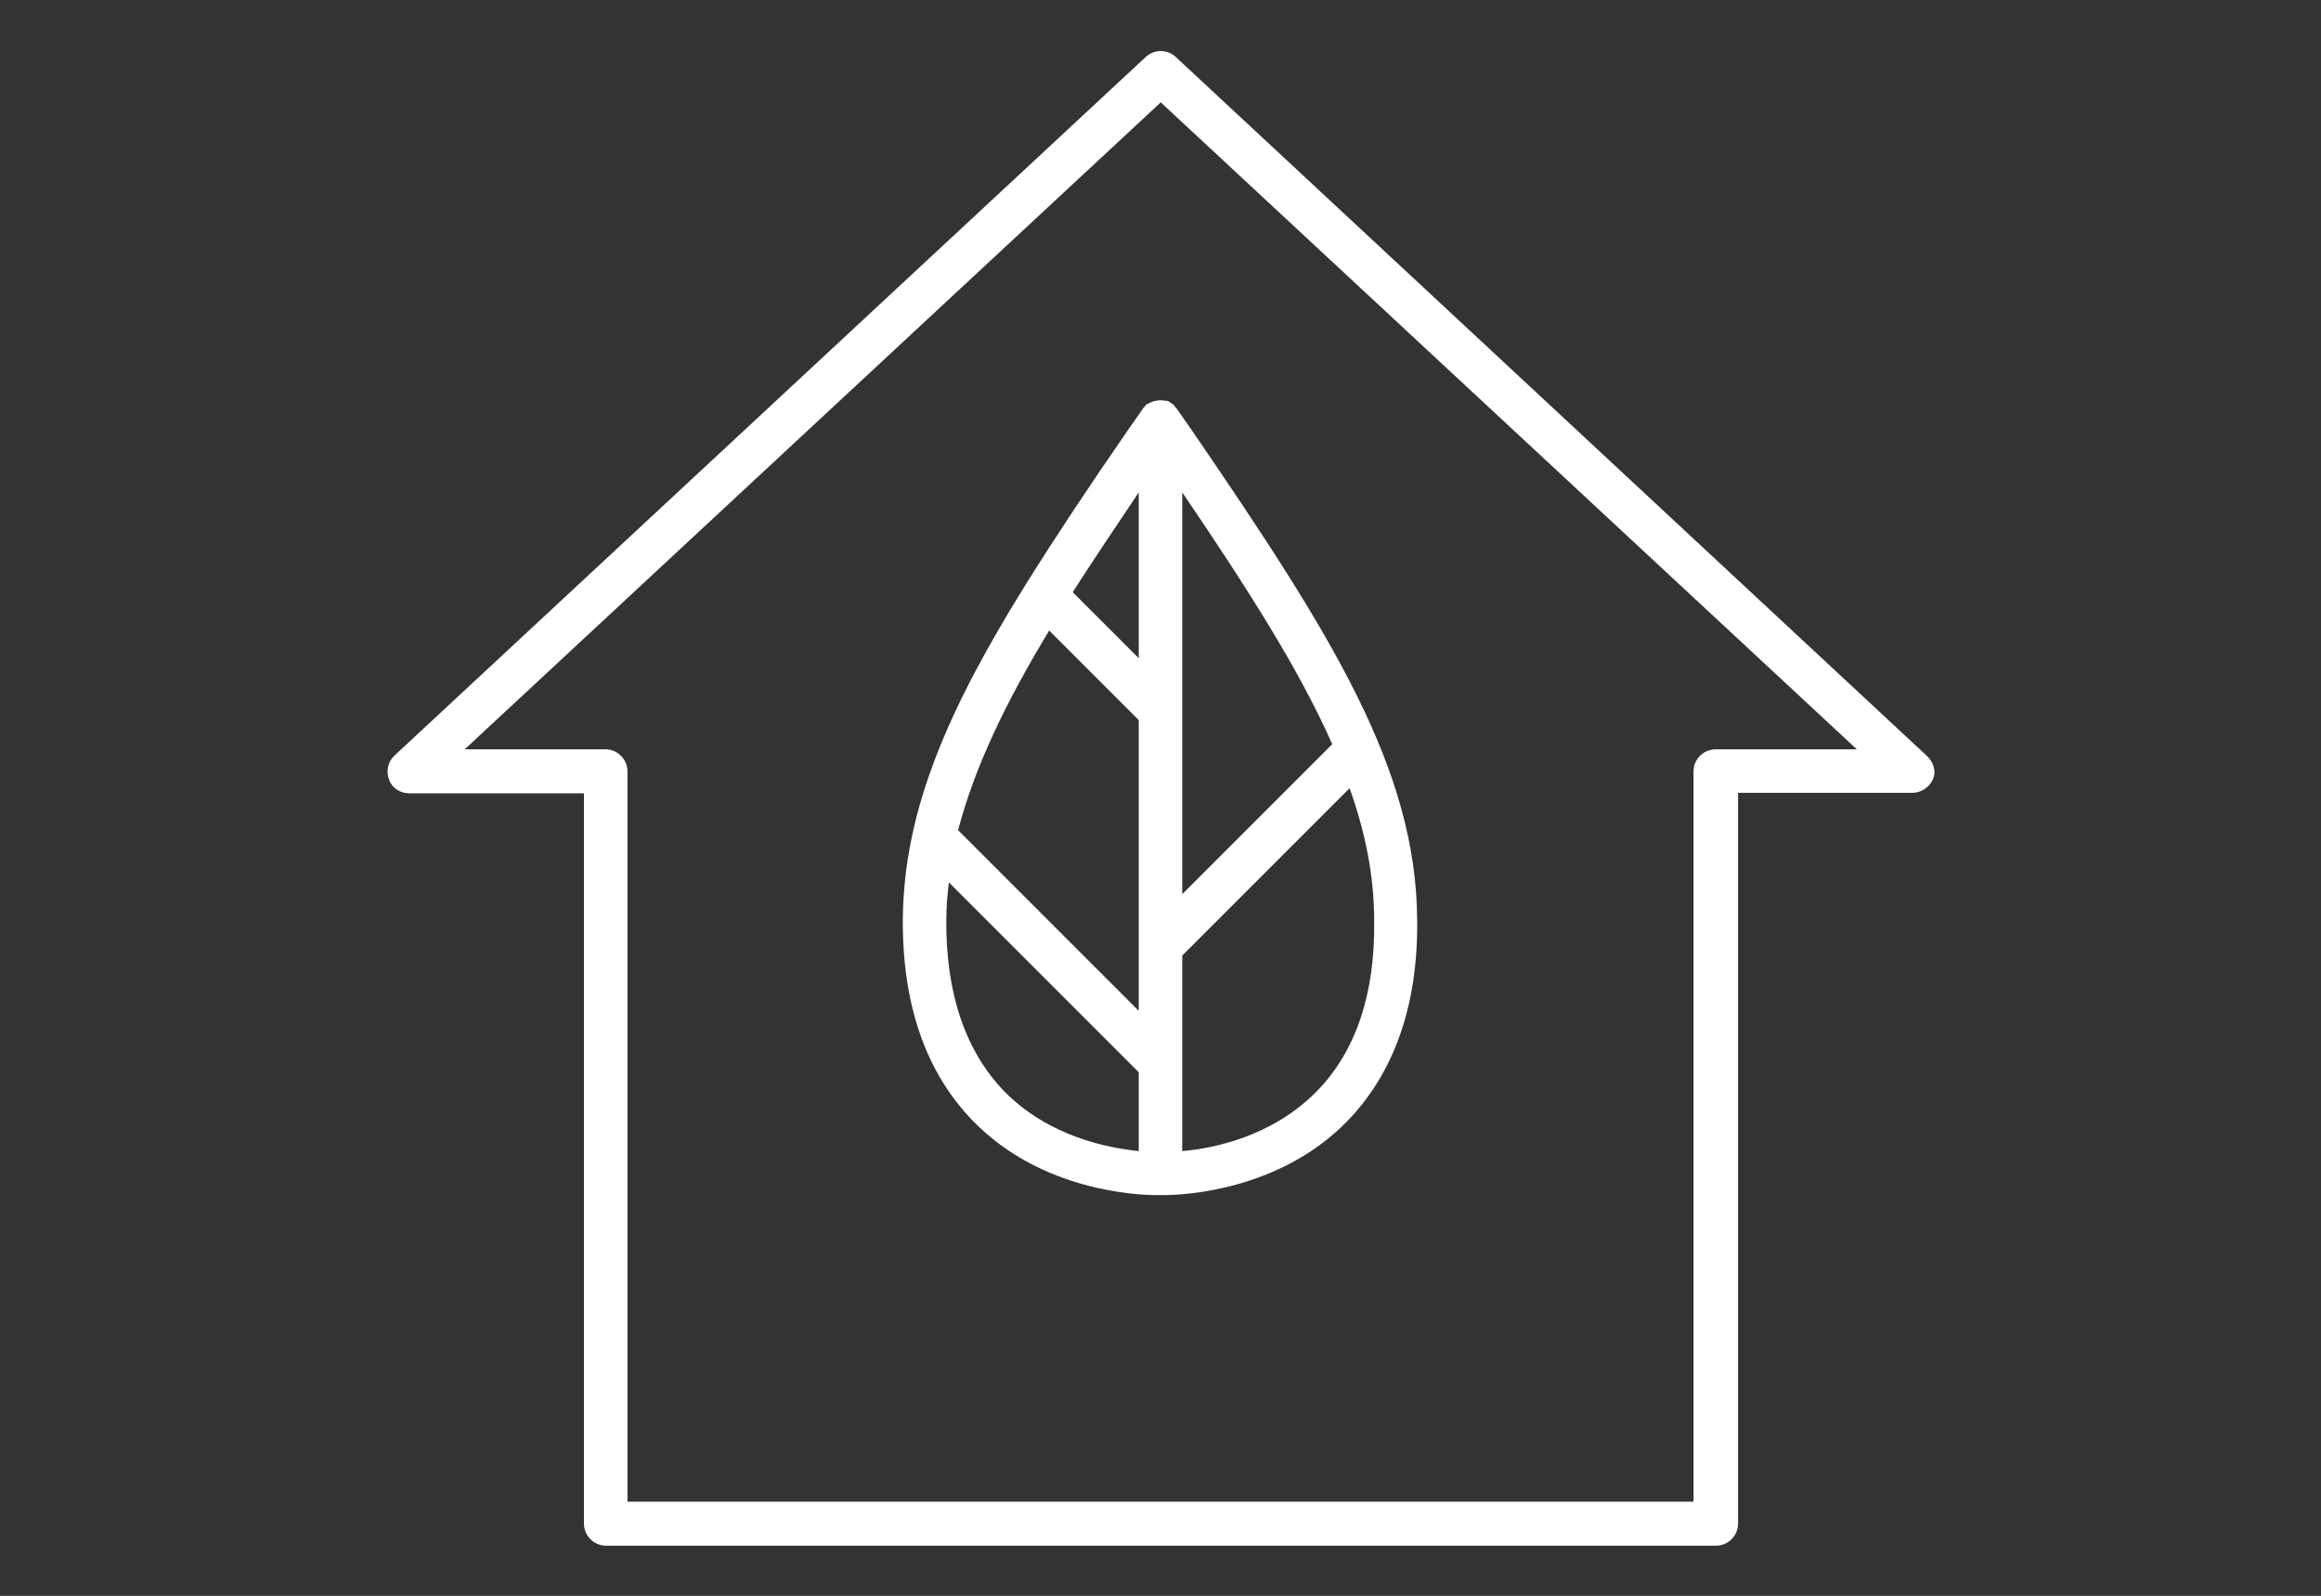 <?xml version="1.0" encoding="utf-8"?>
<!-- Generator: Adobe Illustrator 23.0.4, SVG Export Plug-In . SVG Version: 6.00 Build 0)  -->
<svg version="1.1" id="Layer_1" xmlns="http://www.w3.org/2000/svg" xmlns:xlink="http://www.w3.org/1999/xlink" x="0px" y="0px"
	 viewBox="0 0 453.5 311.8" style="enable-background:new 0 0 453.5 311.8;" xml:space="preserve">
<rect x="0" y="0" width="453.5" height="311.8" fill="#333333" stroke="none"/>
<style type="text/css">
	.st0{fill:#FFFFFF;}
</style>
<g>
	<path class="st0" d="M376.4,147.6L229.7,11.1c-1.6-1.5-4.2-1.5-5.8,0L77.1,147.6c-1.3,1.2-1.7,3-1.1,4.7s2.2,2.7,4,2.7h34.1v142.7
		c0,2.3,1.9,4.3,4.3,4.3h216.9c2.3,0,4.3-1.9,4.3-4.3V154.9h34.1c1.7,0,3.3-1.1,4-2.7S377.7,148.8,376.4,147.6z M335.2,146.4
		c-2.3,0-4.3,1.9-4.3,4.3v142.7H122.6V150.7c0-2.3-1.9-4.3-4.3-4.3H90.8L226.8,20l136,126.4H335.2z"/>
	<path class="st0" d="M229.2,79C229.1,78.9,229.1,78.9,229.2,79c-0.3-0.2-0.5-0.3-0.6-0.4c0,0-0.1,0-0.1-0.1
		c-0.2-0.1-0.4-0.2-0.7-0.2c-0.1,0-0.1,0-0.2,0c-0.2,0-0.5-0.1-0.8-0.1s-0.5,0-0.8,0.1c-0.1,0-0.1,0-0.2,0c-0.2,0.1-0.5,0.1-0.7,0.2
		c-0.1,0-0.1,0-0.2,0.1c-0.2,0.1-0.4,0.2-0.6,0.3h-0.1c-0.2,0.1-0.4,0.3-0.5,0.5l-0.1,0.1c-0.2,0.2-0.3,0.3-0.4,0.5l0,0l0,0l-3,4.3
		c-7.4,10.7-13.9,20.5-19.6,29.6l0,0c-15.2,24.4-24,44.2-24.2,65.7c-0.1,16.7,4.5,30,13.8,39.5c13.4,13.7,32.2,14.4,35.8,14.4h0.1
		h0.4h0.8c3.6,0,22.4-0.7,35.8-14.3c9.3-9.5,14-22.8,13.8-39.5c-0.2-29.5-16.7-55.7-43.8-95.3l-3-4.3l0,0l0,0
		c-0.1-0.2-0.3-0.4-0.4-0.5l-0.1-0.1C229.5,79.3,229.4,79.1,229.2,79z M205,123.2l17.5,17.5v56.8l-35.3-35.3
		C190.4,150,196.4,137.4,205,123.2z M222.5,96.2v32.4l-12.9-12.9C213.5,109.6,217.8,103.2,222.5,96.2z M184.9,179.8
		c0-2.5,0.2-5,0.5-7.4l37.1,37.1v15.4c-6-0.6-17.5-2.8-26.2-11.6C188.7,205.5,184.8,194.2,184.9,179.8z M257.2,213.3
		c-8.7,8.8-20.2,11.1-26.2,11.6v-38.2l32.7-32.7c3.1,8.7,4.8,17.2,4.8,25.9C268.7,194.2,264.9,205.5,257.2,213.3z M260.3,145.4
		L231,174.7V96.2C243.9,115.2,253.9,130.9,260.3,145.4z"/>
</g>
</svg>
